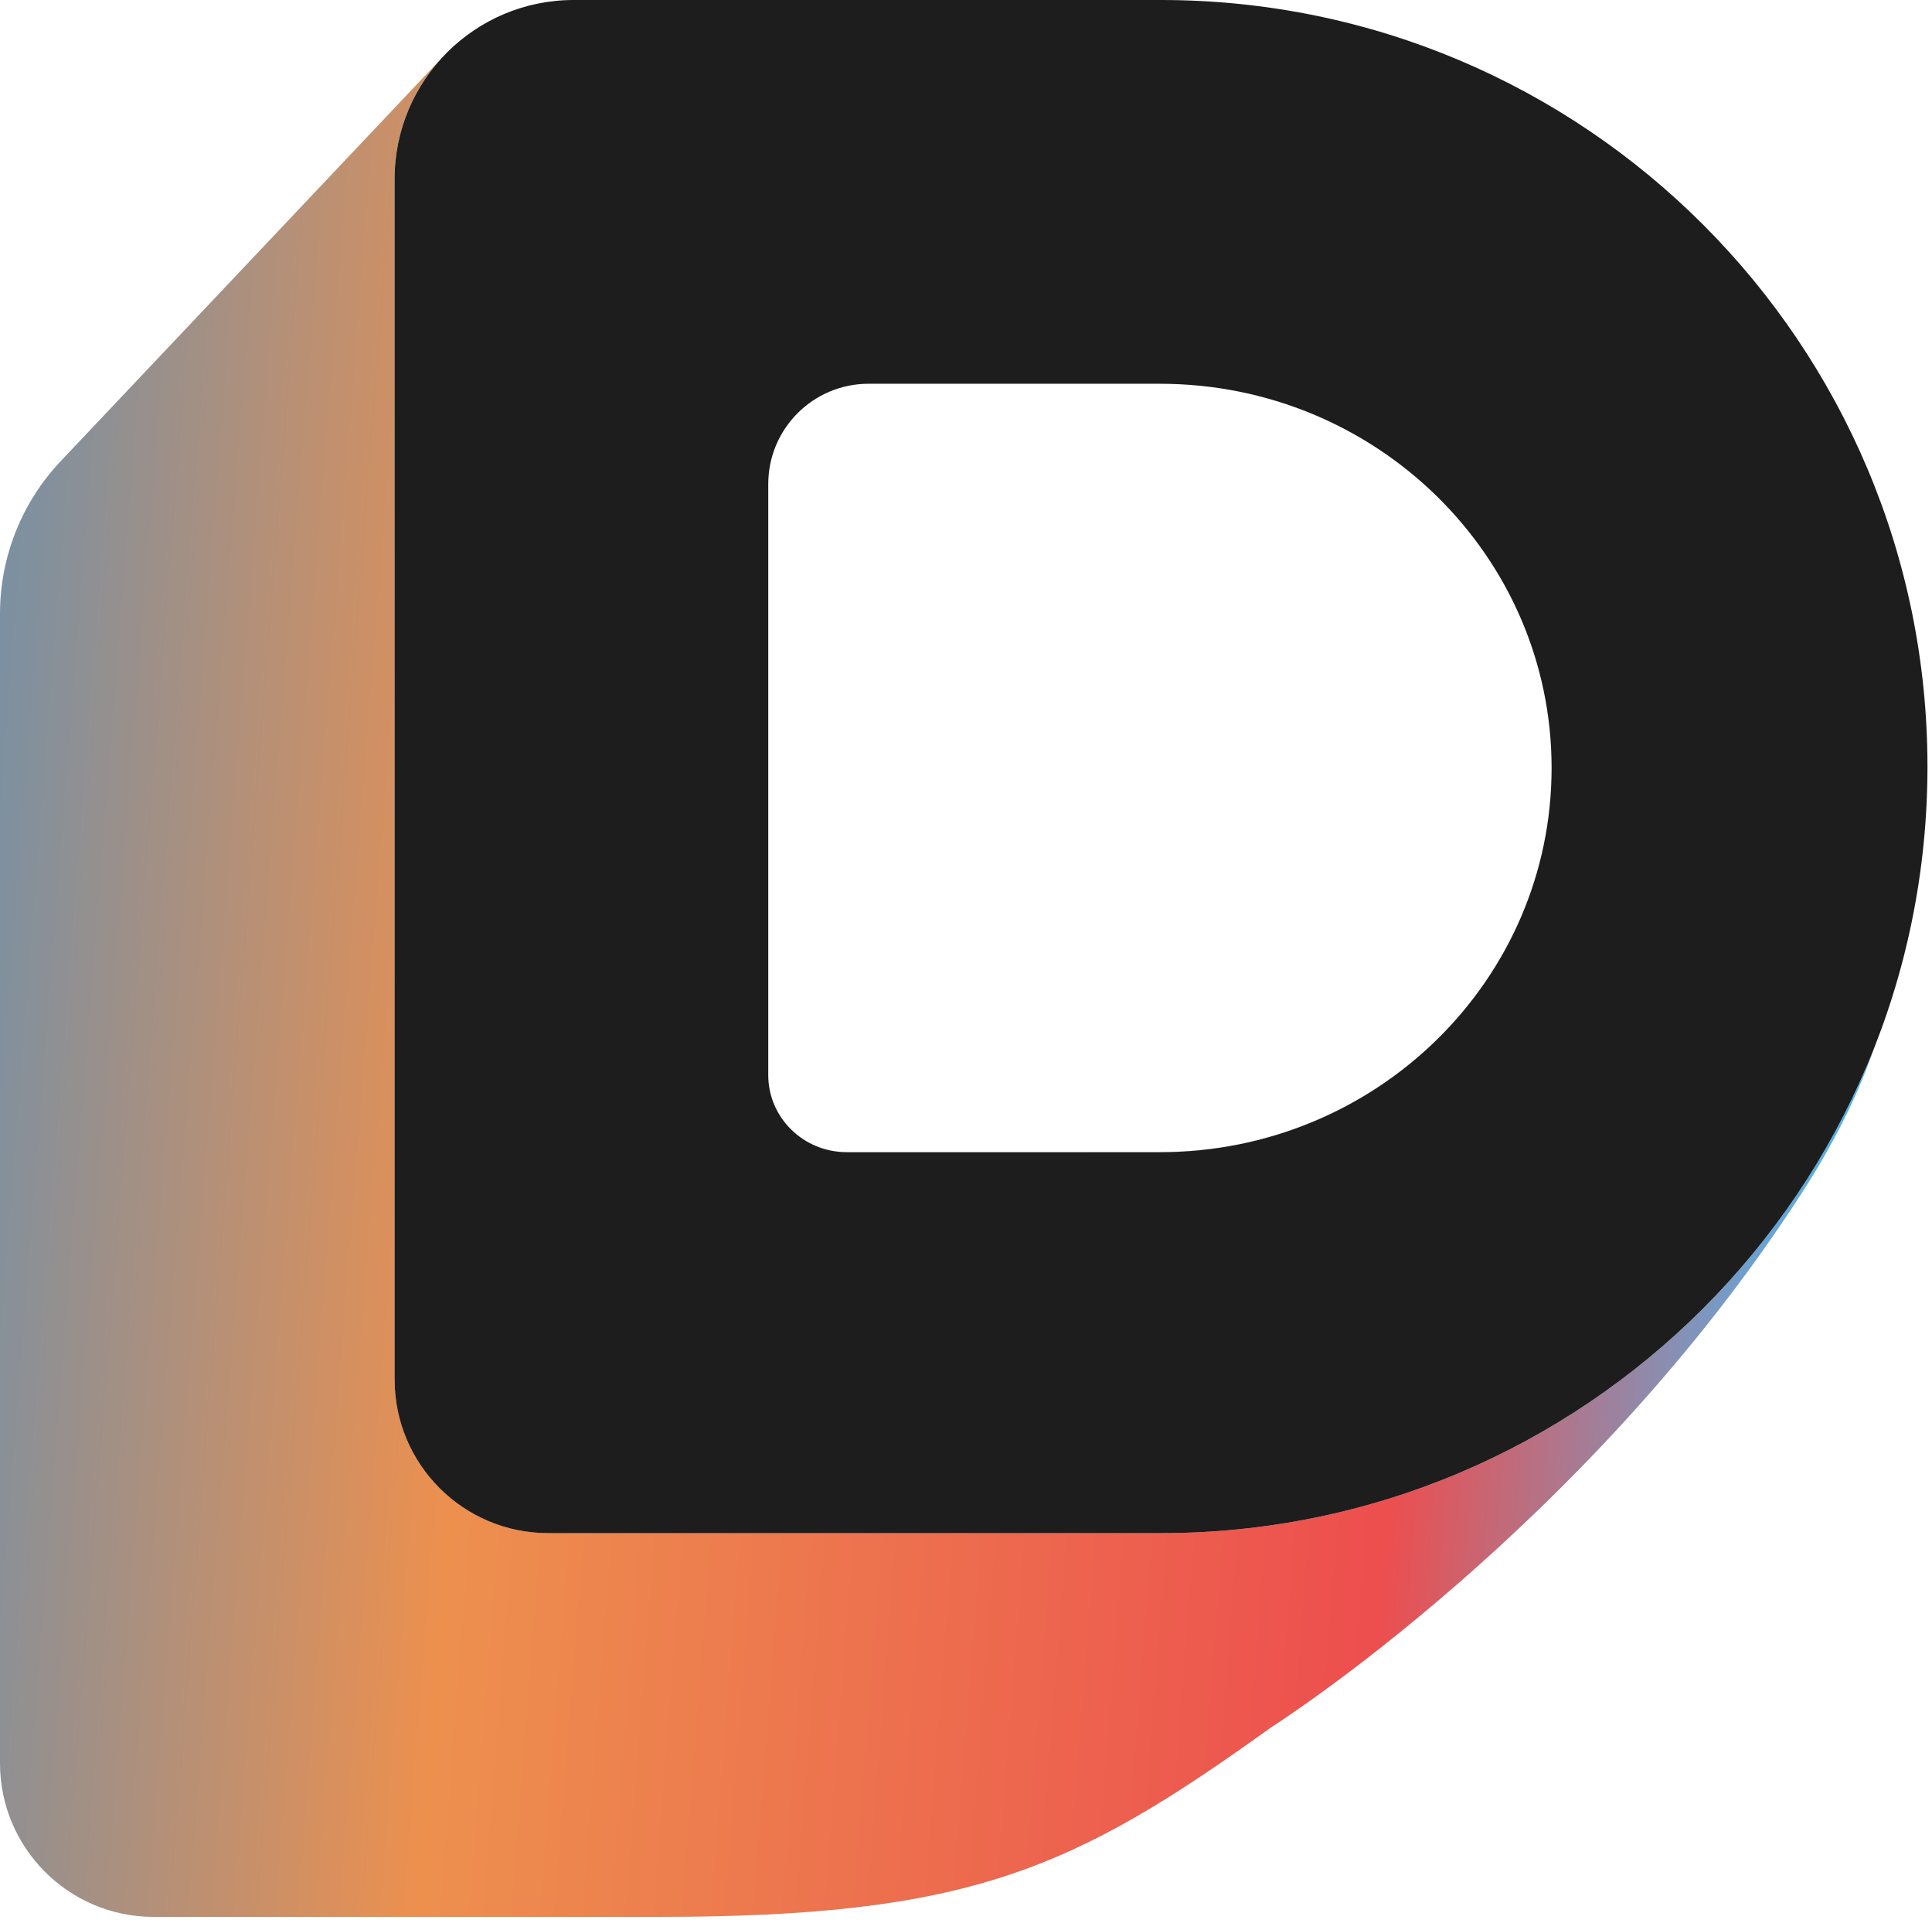 <svg
  width="100%"
  height="100%"
  viewBox="0 0 304 302"
  fill="none"
  xmlns="http://www.w3.org/2000/svg"
>
  <path
    fill-rule="evenodd"
    clip-rule="evenodd"
    d="M72.002 6.725C65.937 11.894 62.091 19.589 62.091 28.182V217.022C62.091 219.286 62.402 221.478 62.984 223.556C65.835 233.733 75.179 241.197 86.266 241.197H182.689C228.479 241.197 268.309 215.676 288.731 178.083C291.062 173.793 293.14 169.345 294.945 164.76C292.56 171.713 288.92 179.289 283.645 187.481C249.607 240.343 200.044 271.725 200.044 271.725C168.977 294.072 152.632 301.567 103.597 301.567H24.18C10.826 301.567 0 290.738 0 277.381V96.556C0 87.663 3.39 79.105 9.48 72.625L69.909 8.705L72.002 6.725ZM244.125 122.379L244.125 122.376C243.275 155.032 216.018 181.249 182.516 181.249H133.241C126.418 181.249 120.887 175.824 120.887 169.133V60.374L120.887 169.146C120.887 169.982 120.973 170.799 121.138 171.588C122.29 177.109 127.271 181.262 133.241 181.262H182.516C212.298 181.262 237.146 160.543 242.893 133C243.611 129.557 244.031 126.008 244.125 122.379Z"
    fill="url(#paint0_linear_589_3894)"
  />
  <path
    fill-rule="evenodd"
    clip-rule="evenodd"
    d="M62.09 28.181C62.09 12.617 74.707 0 90.271 0H182.688C249.292 0 303.286 53.993 303.286 120.598C303.286 187.202 249.292 241.196 182.688 241.196H86.264C72.913 241.196 62.09 230.373 62.09 217.021V28.181ZM182.515 60.374H136.667C127.951 60.374 120.886 67.439 120.886 76.155V169.145C120.886 175.837 126.417 181.262 133.24 181.262H182.515C216.552 181.262 244.144 154.2 244.144 120.818C244.144 87.436 216.552 60.374 182.515 60.374Z"
    fill="#1D1D1D"
  />
  <defs>
    <linearGradient
      id="paint0_linear_589_3894"
      x1="-44.546"
      y1="150.388"
      x2="413.86"
      y2="186.166"
      gradientUnits="userSpaceOnUse"
    >
      <stop stop-color="#4390CB" />
      <stop offset="0.265" stop-color="#ED904E" />
      <stop offset="0.585" stop-color="#ED4E4E" />
      <stop offset="0.731" stop-color="#4EB4ED" />
      <stop offset="1" stop-color="#999999" />
    </linearGradient>
  </defs>
</svg>